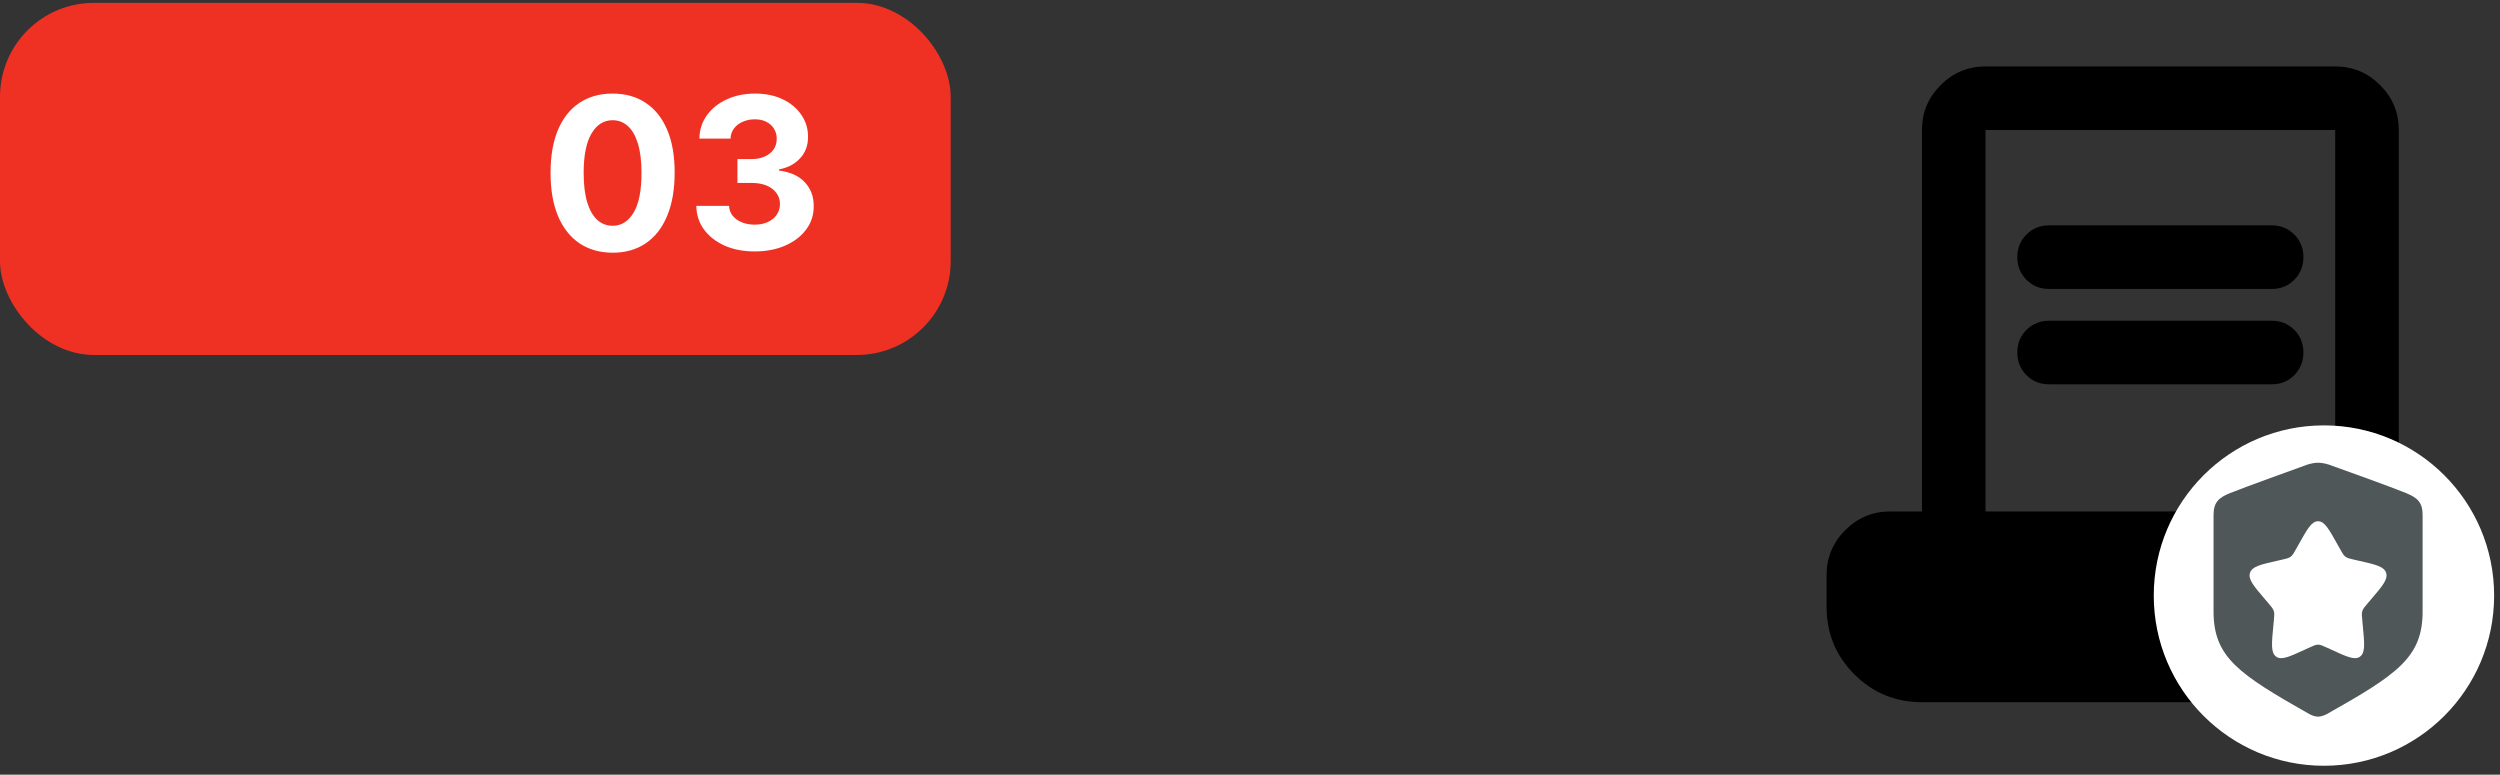 <svg width="213" height="66" viewBox="0 0 213 66" fill="none" xmlns="http://www.w3.org/2000/svg">
<rect x="0" y="0" width="213" height="66" fill="#333333" stroke="none"/>
<rect y="0.243" width="81" height="30" rx="8" fill="#EF3124"/>
<path d="M52.194 21.531C51.094 21.526 50.148 21.256 49.356 20.719C48.568 20.182 47.96 19.404 47.534 18.386C47.112 17.367 46.903 16.142 46.908 14.71C46.908 13.283 47.119 12.066 47.541 11.06C47.967 10.055 48.574 9.29 49.362 8.766C50.155 8.237 51.099 7.973 52.194 7.973C53.289 7.973 54.231 8.237 55.019 8.766C55.812 9.294 56.421 10.061 56.847 11.067C57.273 12.068 57.484 13.283 57.48 14.71C57.48 16.146 57.267 17.374 56.841 18.392C56.419 19.41 55.814 20.188 55.026 20.725C54.237 21.262 53.293 21.531 52.194 21.531ZM52.194 19.236C52.944 19.236 53.543 18.859 53.99 18.104C54.438 17.35 54.659 16.219 54.655 14.71C54.655 13.717 54.553 12.891 54.348 12.23C54.148 11.57 53.862 11.073 53.492 10.741C53.125 10.408 52.693 10.242 52.194 10.242C51.448 10.242 50.852 10.615 50.404 11.361C49.957 12.107 49.731 13.223 49.727 14.71C49.727 15.716 49.827 16.555 50.027 17.229C50.231 17.898 50.519 18.401 50.89 18.737C51.261 19.07 51.695 19.236 52.194 19.236ZM64.292 21.422C63.338 21.422 62.488 21.258 61.742 20.93C61.001 20.597 60.415 20.141 59.984 19.562C59.558 18.978 59.339 18.305 59.326 17.542H62.113C62.13 17.861 62.234 18.143 62.426 18.386C62.622 18.624 62.882 18.81 63.206 18.942C63.53 19.074 63.894 19.14 64.299 19.14C64.721 19.14 65.094 19.065 65.417 18.916C65.741 18.767 65.995 18.56 66.178 18.296C66.361 18.032 66.453 17.727 66.453 17.382C66.453 17.033 66.355 16.724 66.159 16.455C65.967 16.183 65.69 15.97 65.328 15.816C64.97 15.663 64.544 15.586 64.049 15.586H62.829V13.553H64.049C64.467 13.553 64.836 13.481 65.155 13.336C65.479 13.191 65.731 12.991 65.91 12.735C66.089 12.475 66.178 12.173 66.178 11.827C66.178 11.499 66.099 11.212 65.942 10.964C65.788 10.713 65.571 10.517 65.29 10.376C65.013 10.236 64.689 10.165 64.318 10.165C63.943 10.165 63.6 10.234 63.289 10.37C62.978 10.502 62.728 10.692 62.541 10.939C62.353 11.186 62.253 11.476 62.241 11.808H59.588C59.601 11.054 59.816 10.389 60.233 9.814C60.651 9.239 61.214 8.789 61.921 8.465C62.633 8.137 63.436 7.973 64.331 7.973C65.234 7.973 66.025 8.137 66.702 8.465C67.38 8.793 67.906 9.237 68.281 9.795C68.66 10.349 68.848 10.971 68.844 11.661C68.848 12.394 68.62 13.006 68.16 13.496C67.704 13.986 67.109 14.297 66.376 14.429V14.531C67.339 14.655 68.072 14.989 68.575 15.535C69.082 16.076 69.334 16.754 69.329 17.567C69.334 18.313 69.118 18.976 68.684 19.555C68.253 20.135 67.659 20.591 66.9 20.923C66.142 21.256 65.272 21.422 64.292 21.422Z" fill="white"/>
<g clip-path="url(#clip0_4143_3785)">
<path d="M163.75 59.826C161.493 59.826 159.575 59.036 157.995 57.456C156.415 55.877 155.625 53.958 155.625 51.701V48.993C155.625 47.503 156.156 46.229 157.218 45.169C158.279 44.109 159.554 43.578 161.042 43.576H163.75V11.076C163.75 9.587 164.281 8.312 165.342 7.252C166.404 6.192 167.679 5.661 169.167 5.66H198.958C200.448 5.66 201.724 6.19 202.785 7.252C203.847 8.314 204.377 9.588 204.375 11.076V51.701C204.375 53.958 203.585 55.877 202.005 57.456C200.425 59.036 198.507 59.826 196.25 59.826H163.75ZM196.25 54.41C197.017 54.41 197.661 54.15 198.181 53.63C198.701 53.11 198.96 52.467 198.958 51.701V11.076H169.167V43.576H188.125C189.615 43.576 190.89 44.107 191.952 45.169C193.014 46.23 193.543 47.505 193.542 48.993V51.701C193.542 52.469 193.802 53.112 194.322 53.632C194.842 54.152 195.484 54.411 196.25 54.41ZM174.583 24.618C173.816 24.618 173.173 24.358 172.655 23.838C172.137 23.318 171.877 22.675 171.875 21.91C171.873 21.144 172.133 20.501 172.655 19.981C173.177 19.461 173.82 19.201 174.583 19.201H193.542C194.309 19.201 194.953 19.461 195.473 19.981C195.993 20.501 196.252 21.144 196.25 21.91C196.248 22.675 195.988 23.319 195.47 23.841C194.952 24.363 194.309 24.622 193.542 24.618H174.583ZM174.583 32.743C173.816 32.743 173.173 32.483 172.655 31.963C172.137 31.443 171.877 30.8 171.875 30.035C171.873 29.269 172.133 28.626 172.655 28.106C173.177 27.586 173.82 27.326 174.583 27.326H193.542C194.309 27.326 194.953 27.586 195.473 28.106C195.993 28.626 196.252 29.269 196.25 30.035C196.248 30.8 195.988 31.444 195.47 31.966C194.952 32.487 194.309 32.747 193.542 32.743H174.583Z" fill="black"/>
<circle cx="198" cy="50.743" r="14.5" fill="white"/>
<path d="M197.495 61.059C197.669 61.059 197.941 60.994 198.224 60.853C204.307 57.425 206.407 55.989 206.407 52.081V43.877C206.407 42.756 205.918 42.397 205.015 42.016C203.741 41.494 199.66 40.025 198.399 39.579C198.105 39.492 197.811 39.426 197.495 39.426C197.19 39.426 196.897 39.492 196.603 39.579C195.341 40.036 191.26 41.505 189.987 42.016C189.084 42.386 188.594 42.756 188.594 43.877V52.082C188.594 55.989 190.705 57.414 196.777 60.852C197.06 60.994 197.32 61.059 197.495 61.059Z" fill="#505759"/>
<path d="M195.839 46.398C196.578 45.072 196.947 44.41 197.499 44.41C198.052 44.41 198.421 45.072 199.16 46.398L199.352 46.741C199.562 47.117 199.667 47.306 199.83 47.43C199.993 47.554 200.197 47.6 200.606 47.693L200.977 47.777C202.412 48.102 203.129 48.264 203.3 48.813C203.47 49.361 202.981 49.933 202.003 51.077L201.75 51.373C201.472 51.698 201.333 51.861 201.27 52.061C201.208 52.262 201.229 52.479 201.271 52.913L201.309 53.308C201.457 54.834 201.531 55.597 201.084 55.936C200.637 56.275 199.965 55.966 198.622 55.348L198.274 55.188C197.893 55.012 197.702 54.924 197.499 54.924C197.297 54.924 197.106 55.012 196.725 55.188L196.377 55.348C195.034 55.966 194.362 56.275 193.915 55.937C193.468 55.597 193.542 54.834 193.69 53.308L193.728 52.913C193.77 52.479 193.791 52.262 193.728 52.062C193.666 51.861 193.527 51.698 193.249 51.373L192.996 51.077C192.018 49.934 191.529 49.361 191.699 48.813C191.87 48.264 192.588 48.101 194.023 47.777L194.394 47.693C194.802 47.6 195.005 47.554 195.169 47.43C195.333 47.306 195.437 47.117 195.647 46.741L195.839 46.398Z" fill="white"/>
</g>
<defs>
<clipPath id="clip0_4143_3785">
<rect width="65" height="65" fill="white" transform="translate(147.5 0.243)"/>
</clipPath>
</defs>
</svg>
